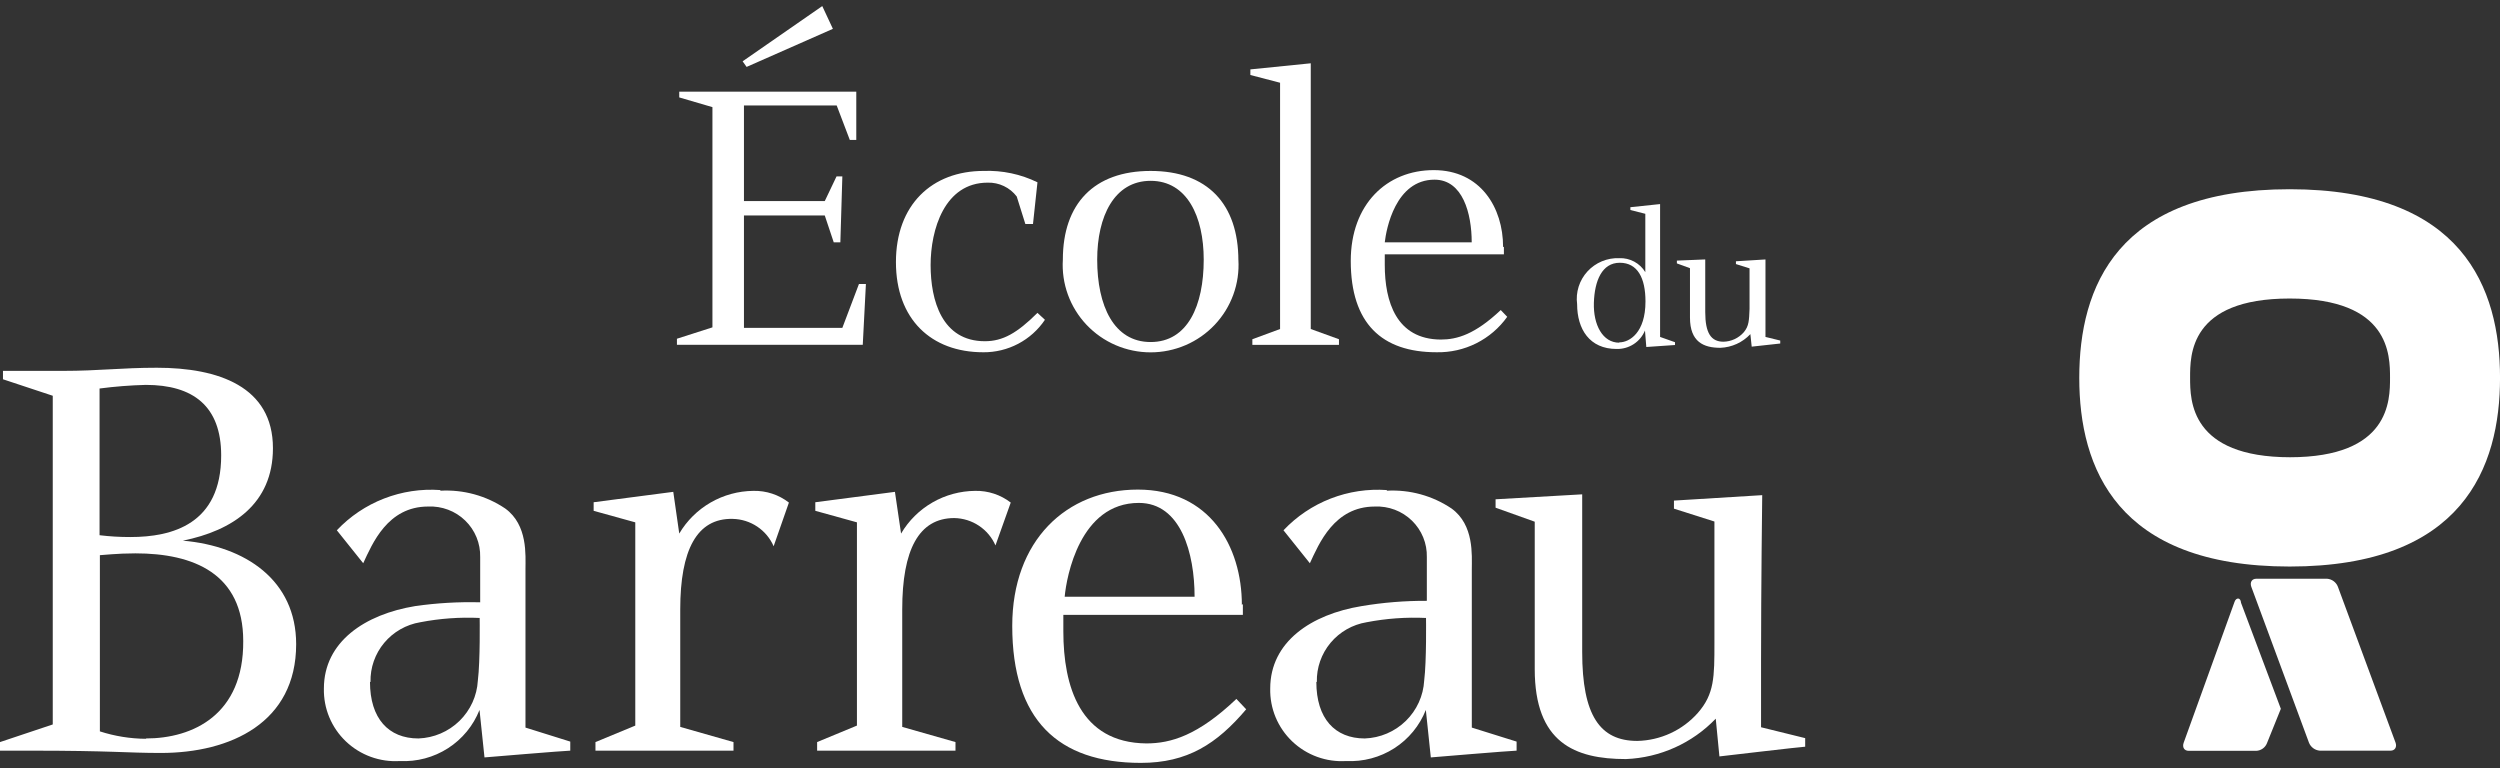 <svg fill="none" version="1.1" viewBox="0 0 205 63" xmlns="http://www.w3.org/2000/svg">
 <rect x="0" y="0" width="205" height="63" fill="#333333" stroke="none"/>
 <g clip-path="url(#clip0_266_31)" fill="#fff">
  <path d="m67.426 0.5 0.871 1.865-7.075 3.122-0.327-0.46 6.53-4.528zm1.646 26.384 1.361-3.595h0.571l-0.258 4.987h-15.238v-0.5l2.911-0.933v-18.058l-2.721-0.797v-0.473h14.517v3.96h-0.531l-1.075-2.825h-7.605v7.84h6.626l0.966-2.027h0.476l-0.163 5.407h-0.544l-0.735-2.203h-6.626v9.218h8.068z"/>
  <path d="m80.623 28.885c-4.258 0-7.156-2.703-7.156-7.394 0-4.69 2.939-7.475 7.197-7.475 1.524-0.056 3.039 0.264 4.408 0.933l-0.367 3.42h-0.626l-0.708-2.257c-0.277-0.364-0.638-0.657-1.052-0.854-0.414-0.198-0.87-0.294-1.329-0.281-3.551 0-4.68 3.866-4.68 6.758 0 2.893 0.925 6.245 4.449 6.245 1.469 0 2.639-0.662 4.313-2.325l0.612 0.568c-0.555 0.826-1.308 1.502-2.192 1.967-0.883 0.465-1.869 0.704-2.869 0.696z"/>
  <path d="m94.351 28.047c3.047 0 4.354-3.001 4.354-6.758 0-3.528-1.361-6.461-4.354-6.461s-4.381 2.933-4.381 6.461c0 3.785 1.361 6.758 4.381 6.758zm7.197-6.758c0.06 0.976-0.081 1.954-0.416 2.874-0.334 0.92-0.854 1.762-1.528 2.474-0.674 0.712-1.488 1.28-2.392 1.668s-1.877 0.588-2.861 0.588-1.958-0.2-2.861-0.588-1.717-0.956-2.392-1.668c-0.674-0.712-1.194-1.554-1.529-2.474-0.334-0.92-0.476-1.898-0.415-2.874 0-4.569 2.544-7.272 7.197-7.272s7.197 2.703 7.197 7.353"/>
  <path d="m102.53 6.15v-0.46l4.952-0.5v21.789l2.313 0.838v0.46h-7.102v-0.46l2.273-0.838v-20.194l-2.436-0.635z"/>
  <path d="m120.68 19.869c0-2.365-0.734-5.136-3.047-5.136-3.211 0-3.959 4.055-4.082 5.136h7.129zm2.64 0.392v0.595h-9.769v0.865c0 3.001 0.939 6.096 4.585 6.123 1.361 0 2.816-0.433 4.925-2.42l0.531 0.554c-0.654 0.918-1.524 1.663-2.534 2.17s-2.13 0.759-3.262 0.736c-4.49 0-7.034-2.365-7.034-7.488 0-4.65 2.953-7.447 6.803-7.447s5.687 3.095 5.687 6.285"/>
  <path d="m132.78 28.074c0.843 0 2.149-0.797 2.149-3.352 0-1.933-0.653-3.176-2.108-3.176-1.456 0-2.068 1.473-2.123 3.284-0.054 1.811 0.721 3.271 2.082 3.271m2.136-5.798v-4.771l-1.225-0.311v-0.23l2.436-0.257v10.894l1.224 0.433v0.23l-2.354 0.162-0.109-1.352c-0.187 0.457-0.51 0.847-0.925 1.117-0.416 0.27-0.904 0.409-1.401 0.397-2.218 0-3.238-1.622-3.238-3.676-0.064-0.481-0.021-0.971 0.125-1.434 0.147-0.463 0.393-0.889 0.722-1.248 0.329-0.359 0.733-0.642 1.183-0.83 0.451-0.188 0.937-0.276 1.426-0.258 0.427-0.017 0.85 0.081 1.226 0.283 0.376 0.202 0.69 0.501 0.91 0.865"/>
  <path d="m139.83 21.275v4.312c0 1.73 0.476 2.433 1.497 2.433 0.315-0.007 0.625-0.079 0.911-0.212 0.286-0.133 0.541-0.323 0.748-0.559 0.436-0.514 0.436-0.987 0.477-1.919v-1.514-1.811l-1.116-0.351v-0.23l2.422-0.149v4.542 1.811l1.211 0.297v0.243l-2.341 0.257-0.108-1.027c-0.64 0.683-1.525 1.086-2.463 1.122-1.36 0-2.49-0.473-2.49-2.474v-4.055l-1.074-0.392v-0.23l2.326-0.095z"/>
  <path d="m11.959 60.554c3.864 0 8.027-1.946 7.986-7.988 0-5.542-4.082-7.191-8.843-7.191-1.51 0-2.721 0.149-2.912 0.149v14.449c1.217 0.393 2.488 0.599 3.769 0.608m-1.265-16.544c3.429 0 7.442-1.054 7.442-6.691 0-4.055-2.313-5.785-6.177-5.785-1.27 0.033-2.537 0.132-3.796 0.297v12.03c0.831 0.101 1.667 0.151 2.503 0.149m-5.496-13.625c2.966 0 4.775-0.257 7.687-0.257 5.075 0 9.524 1.554 9.524 6.596 0 4.582-3.32 6.758-7.388 7.583 5.129 0.446 9.292 3.244 9.292 8.488 0 6.434-5.374 8.921-11.102 8.921-2.803 0-4.013-0.189-10.693-0.189h-2.49v-0.703l4.326-1.446v-26.952l-4.082-1.352v-0.689h4.925z"/>
  <path d="m30.339 55.918c0 2.987 1.51 4.636 3.973 4.636 1.261-0.045 2.46-0.557 3.361-1.435 0.901-0.878 1.44-2.058 1.51-3.31 0.204-1.635 0.15-5.136 0.15-5.136-1.632-0.077-3.267 0.041-4.87 0.351-1.159 0.192-2.209 0.792-2.959 1.69-0.75 0.899-1.148 2.036-1.122 3.203m5.728-15.679c1.886-0.106 3.756 0.407 5.319 1.46 1.864 1.352 1.66 3.839 1.66 4.988v12.976l3.673 1.149v0.743c-0.408 0-7.034 0.554-7.034 0.554l-0.408-3.893c-0.509 1.29-1.413 2.389-2.585 3.141-1.172 0.752-2.552 1.119-3.945 1.049-0.811 0.051-1.623-0.066-2.386-0.344-0.763-0.278-1.459-0.71-2.045-1.269s-1.048-1.233-1.358-1.979-0.46-1.548-0.442-2.355c0-3.839 3.374-6.082 7.483-6.758 1.766-0.253 3.55-0.357 5.333-0.311v-3.704c0.014-0.557-0.088-1.11-0.299-1.626s-0.527-0.983-0.928-1.372c-0.401-0.389-0.878-0.693-1.402-0.89-0.524-0.198-1.083-0.287-1.643-0.261-3.32 0-4.571 3.041-5.32 4.65l-2.163-2.703c1.079-1.143 2.401-2.032 3.87-2.602 1.469-0.571 3.047-0.808 4.62-0.696"/>
  <path d="m48.679 41.887v-0.703l6.53-0.852 0.49 3.42c0.623-1.056 1.51-1.933 2.576-2.547s2.273-0.942 3.505-0.954c1.053-0.023 2.081 0.316 2.911 0.96l-1.252 3.582c-0.284-0.655-0.752-1.215-1.348-1.613-0.596-0.398-1.294-0.617-2.012-0.631-2.939-0.068-4.299 2.555-4.299 7.421v9.637l4.367 1.244v0.703h-11.319v-0.703l3.265-1.352v-16.666l-3.415-0.946z"/>
  <path d="m66.855 41.887v-0.703l6.53-0.852 0.503 3.42c0.621-1.058 1.508-1.936 2.574-2.55 1.066-0.614 2.275-0.941 3.507-0.951 1.052-0.021 2.08 0.318 2.912 0.96l-1.252 3.514c-0.287-0.656-0.757-1.216-1.355-1.614s-1.299-0.616-2.019-0.63c-2.912 0-4.272 2.595-4.272 7.488v9.637l4.367 1.244v0.703h-11.346v-0.703l3.265-1.352v-16.666l-3.415-0.946z"/>
  <path d="m97.956 48.93c0-3.555-1.116-7.691-4.571-7.691-4.83 0-5.932 6.042-6.081 7.691h10.653zm3.959 0.595v0.892h-14.721v1.352c0 4.501 1.361 9.137 6.803 9.191 2.014 0 4.231-0.649 7.387-3.649l0.803 0.852c-2.408 2.838-4.816 4.393-8.639 4.393-6.803 0-10.544-3.541-10.544-11.232 0-6.988 4.422-11.178 10.299-11.178 5.877 0 8.53 4.636 8.53 9.461"/>
  <path d="m107.94 55.918c0 2.987 1.51 4.636 3.973 4.636 1.261-0.045 2.459-0.557 3.36-1.435 0.901-0.878 1.44-2.058 1.51-3.31 0.204-1.635 0.15-5.136 0.15-5.136-1.632-0.077-3.267 0.041-4.871 0.351-1.159 0.192-2.209 0.792-2.959 1.69-0.749 0.899-1.148 2.036-1.122 3.203m5.728-15.679c1.886-0.106 3.755 0.407 5.319 1.46 1.864 1.352 1.66 3.839 1.66 4.988v12.976l3.673 1.149v0.743c-0.408 0-7.034 0.554-7.034 0.554l-0.408-3.893c-0.509 1.29-1.413 2.389-2.585 3.141s-2.552 1.119-3.945 1.049c-0.811 0.051-1.623-0.066-2.386-0.344-0.763-0.278-1.459-0.71-2.045-1.269s-1.049-1.233-1.359-1.979c-0.309-0.746-0.46-1.548-0.441-2.355 0-3.839 3.374-6.082 7.496-6.758 1.767-0.296 3.555-0.441 5.347-0.432v-3.582c0.014-0.557-0.088-1.11-0.299-1.626s-0.527-0.983-0.928-1.372c-0.401-0.389-0.878-0.693-1.402-0.89-0.524-0.198-1.083-0.287-1.643-0.261-3.32 0-4.571 3.041-5.32 4.65l-2.163-2.703c1.079-1.143 2.401-2.032 3.87-2.602 1.469-0.571 3.047-0.808 4.62-0.696"/>
  <path d="m129.74 40.536v12.935c0 5.19 1.456 7.285 4.517 7.285 0.943-0.02 1.871-0.235 2.726-0.63 0.855-0.396 1.618-0.964 2.24-1.667 1.36-1.554 1.36-2.947 1.36-5.745v-4.542-5.407l-3.319-1.054v-0.662l7.238-0.446s-0.096 7.488-0.096 13.625v5.407l3.619 0.892v0.703c-0.245 0-7.033 0.797-7.033 0.797l-0.3-3.095c-1.928 2.01-4.567 3.198-7.36 3.312-4.218 0-7.483-1.352-7.483-7.38v-12.084l-3.211-1.149v-0.689l7.102-0.406z"/>
  <path d="m170.5 30.98c0-7.407 3.061-15.463 17.251-15.463s17.251 8.11 17.251 15.463c0 7.353-3.061 15.476-17.251 15.476s-17.251-8.11-17.251-15.463m17.251 6.502c8.231 0 8.231-4.663 8.231-6.515 0-1.852 0-6.501-8.231-6.501s-8.163 4.663-8.163 6.501c0 1.838 0 6.515 8.231 6.515"/>
  <path d="m196.03 61.554c0.354 0 0.531-0.297 0.408-0.649l-4.734-12.8c-0.071-0.18-0.192-0.336-0.348-0.451-0.157-0.115-0.343-0.183-0.536-0.198h-5.796c-0.367 0-0.544 0.284-0.422 0.649l4.735 12.8c0.072 0.179 0.193 0.334 0.349 0.449 0.156 0.115 0.342 0.184 0.535 0.2h5.809z"/>
  <path d="m185.9 60.919c-0.067 0.183-0.187 0.342-0.344 0.457s-0.345 0.182-0.541 0.192h-5.537c-0.367 0-0.544-0.284-0.422-0.649l4.177-11.57c0.122-0.365 0.503-0.379 0.531 0.081l3.265 8.691c-0.313 0.797-0.816 2.027-1.129 2.798z"/>
 </g>
 <defs>
  <clipPath id="clip0_266_31">
   <rect transform="translate(0 .5)" width="205" height="62" fill="#fff"/>
  </clipPath>
 </defs>
</svg>
